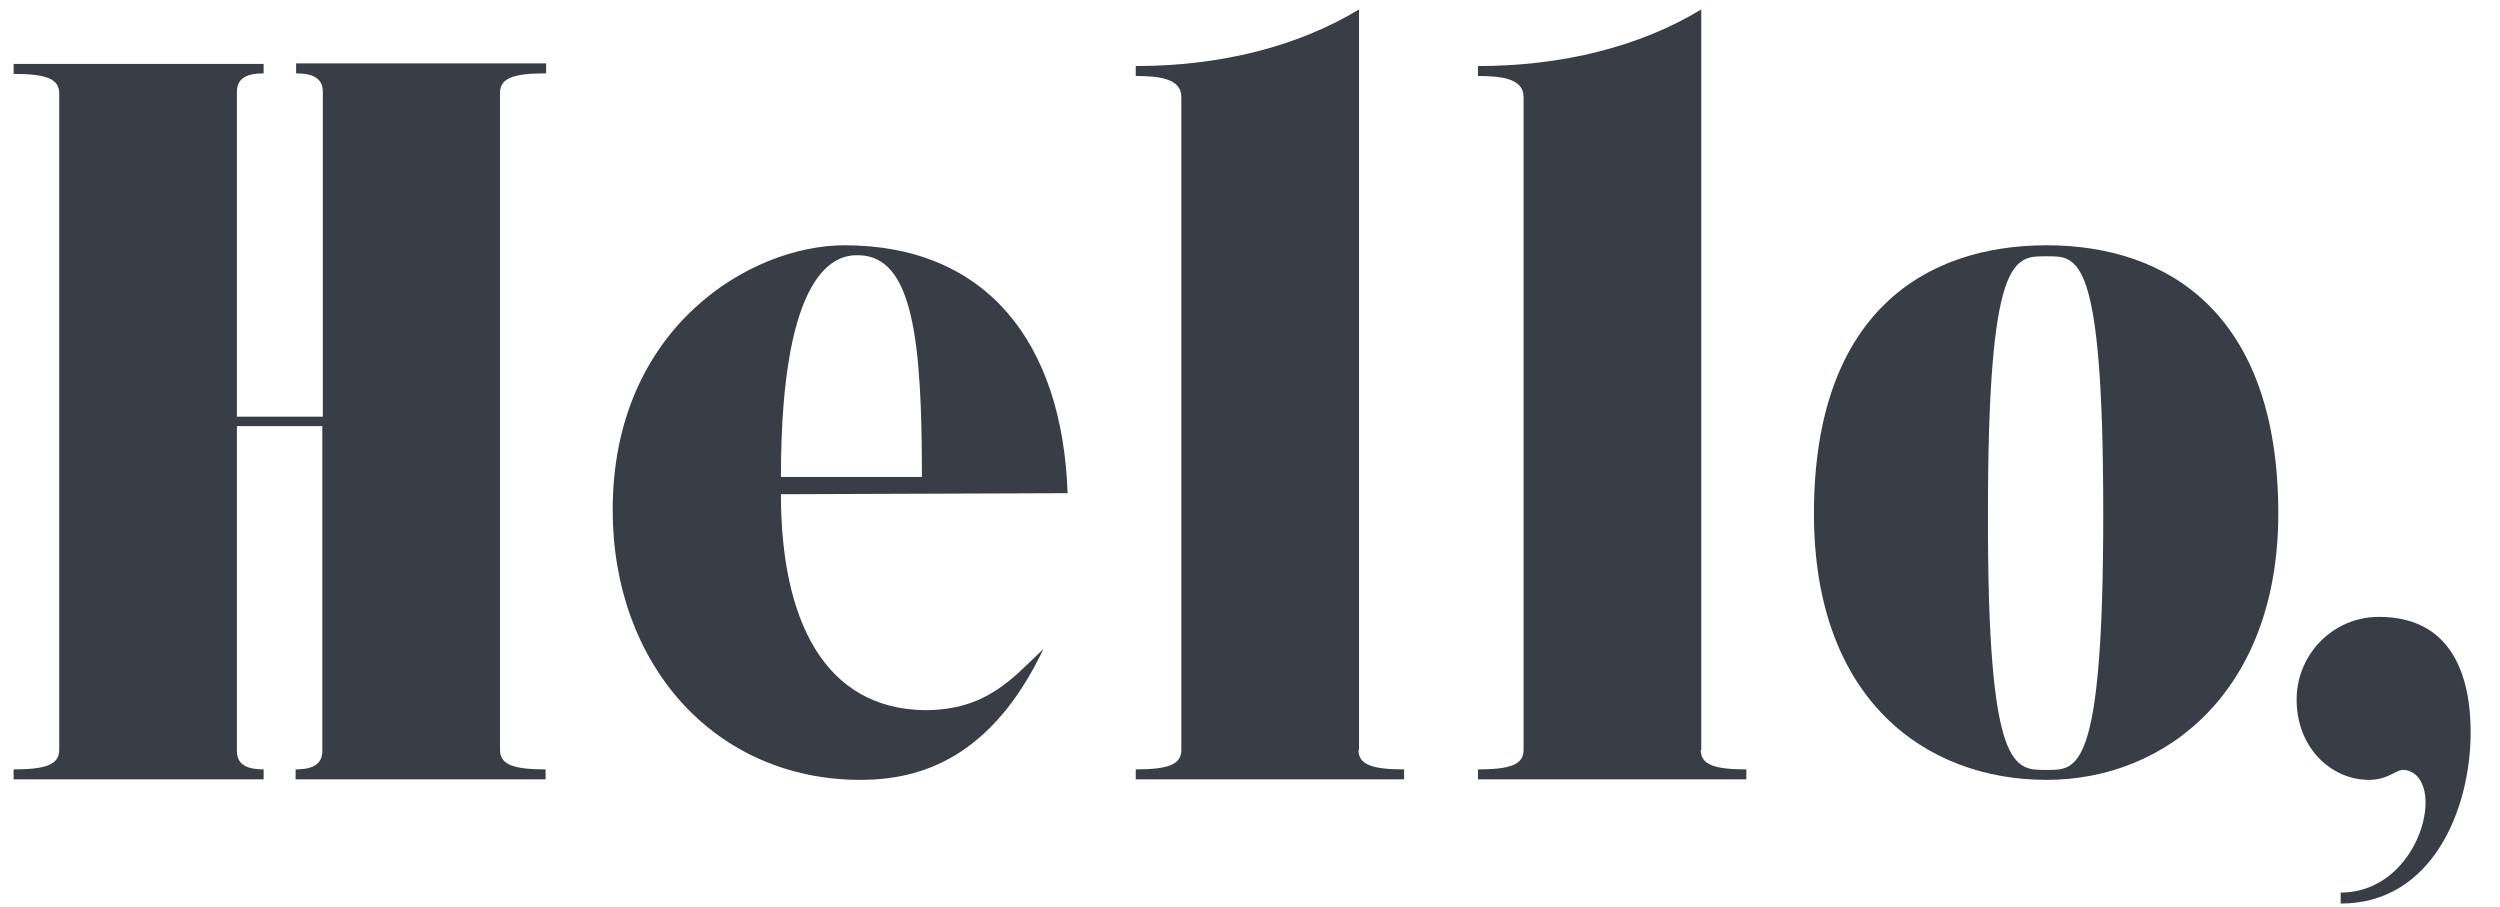 <?xml version="1.0" encoding="utf-8"?>
<!-- Generator: Adobe Illustrator 25.4.1, SVG Export Plug-In . SVG Version: 6.00 Build 0)  -->
<svg version="1.1" id="Calque_1" xmlns="http://www.w3.org/2000/svg" xmlns:xlink="http://www.w3.org/1999/xlink" x="0px" y="0px"
	 viewBox="0 0 477 173" style="enable-background:new 0 0 477 173;" xml:space="preserve">
<style type="text/css">
	.st0{fill:#383D46;}
</style>
<g>
	<path class="st0" d="M104.1,14c-6.1,0-8.7,0.9-8.7,3.7v125.4c0,2.8,2.6,3.7,8.7,3.7v1.9H56.4v-1.9c2.8,0,5.1-0.7,5.1-3.5v-62H45.2
		v62c0,2.8,2.3,3.5,5.1,3.5v1.9H2.6v-1.9c6.1,0,8.7-0.9,8.7-3.7V17.8c0-2.8-2.6-3.7-8.7-3.7v-1.9h47.7V14c-2.8,0-5.1,0.7-5.1,3.5v62
		h16.4v-62c0-2.8-2.3-3.5-5.1-3.5v-1.9h47.7V14z"/>
	<path class="st0" d="M149,94.3c0,23.9,8.2,40.9,27.4,41.2c11.9,0,16.8-6.1,22.7-11.7c-9.8,20.6-23.2,25-34.9,25
		c-27.8,0-47.3-22-47.3-51.5c0-34.9,26.4-50.5,44.2-50.5c27.1,0,41.6,18.5,42.6,47.3L149,94.3z M149,91h26.9
		c0-25.7-1.6-42.3-12.2-42.3C159.8,48.6,149,50.7,149,91z"/>
	<path class="st0" d="M259.2,143.1c0,2.8,2.6,3.7,8.7,3.7v1.9h-51.2v-1.9c6.1,0,8.7-0.9,8.7-3.7V18.5c0-3.5-4.2-4-8.7-4v-1.9
		c16.1,0,30.9-3.7,42.6-10.8V143.1z"/>
	<path class="st0" d="M324.5,143.1c0,2.8,2.6,3.7,8.7,3.7v1.9h-51.2v-1.9c6.1,0,8.7-0.9,8.7-3.7V18.5c0-3.5-4.2-4-8.7-4v-1.9
		c16.1,0,30.9-3.7,42.6-10.8V143.1z"/>
	<path class="st0" d="M434.7,98c0,33.7-21.3,50.8-44.2,50.8c-23.2,0-44.4-15.4-44.4-50.8c0-38.4,21.3-51.2,44.4-51.2
		C413.4,46.8,434.7,59.6,434.7,98z M390.5,146.9c5.8,0,10.8,0.7,10.8-48.9c0-49.8-4.9-49.1-10.8-49.1c-6.1,0-11.2-0.7-11.2,49.1
		C379.2,147.6,384.4,146.9,390.5,146.9z"/>
	<path class="st0" d="M446.6,172.4v-2.1c15.4,0,20.6-22.2,12.2-23.4c-1.6-0.2-3,1.9-6.8,1.9c-7.3,0-14-6.3-13.8-15.7
		c0.2-8.4,7-15.4,15.7-15.4c14.5,0,17.5,12.2,17.5,22C471.4,154.4,464.1,172.4,446.6,172.4z"/>
</g>
</svg>
